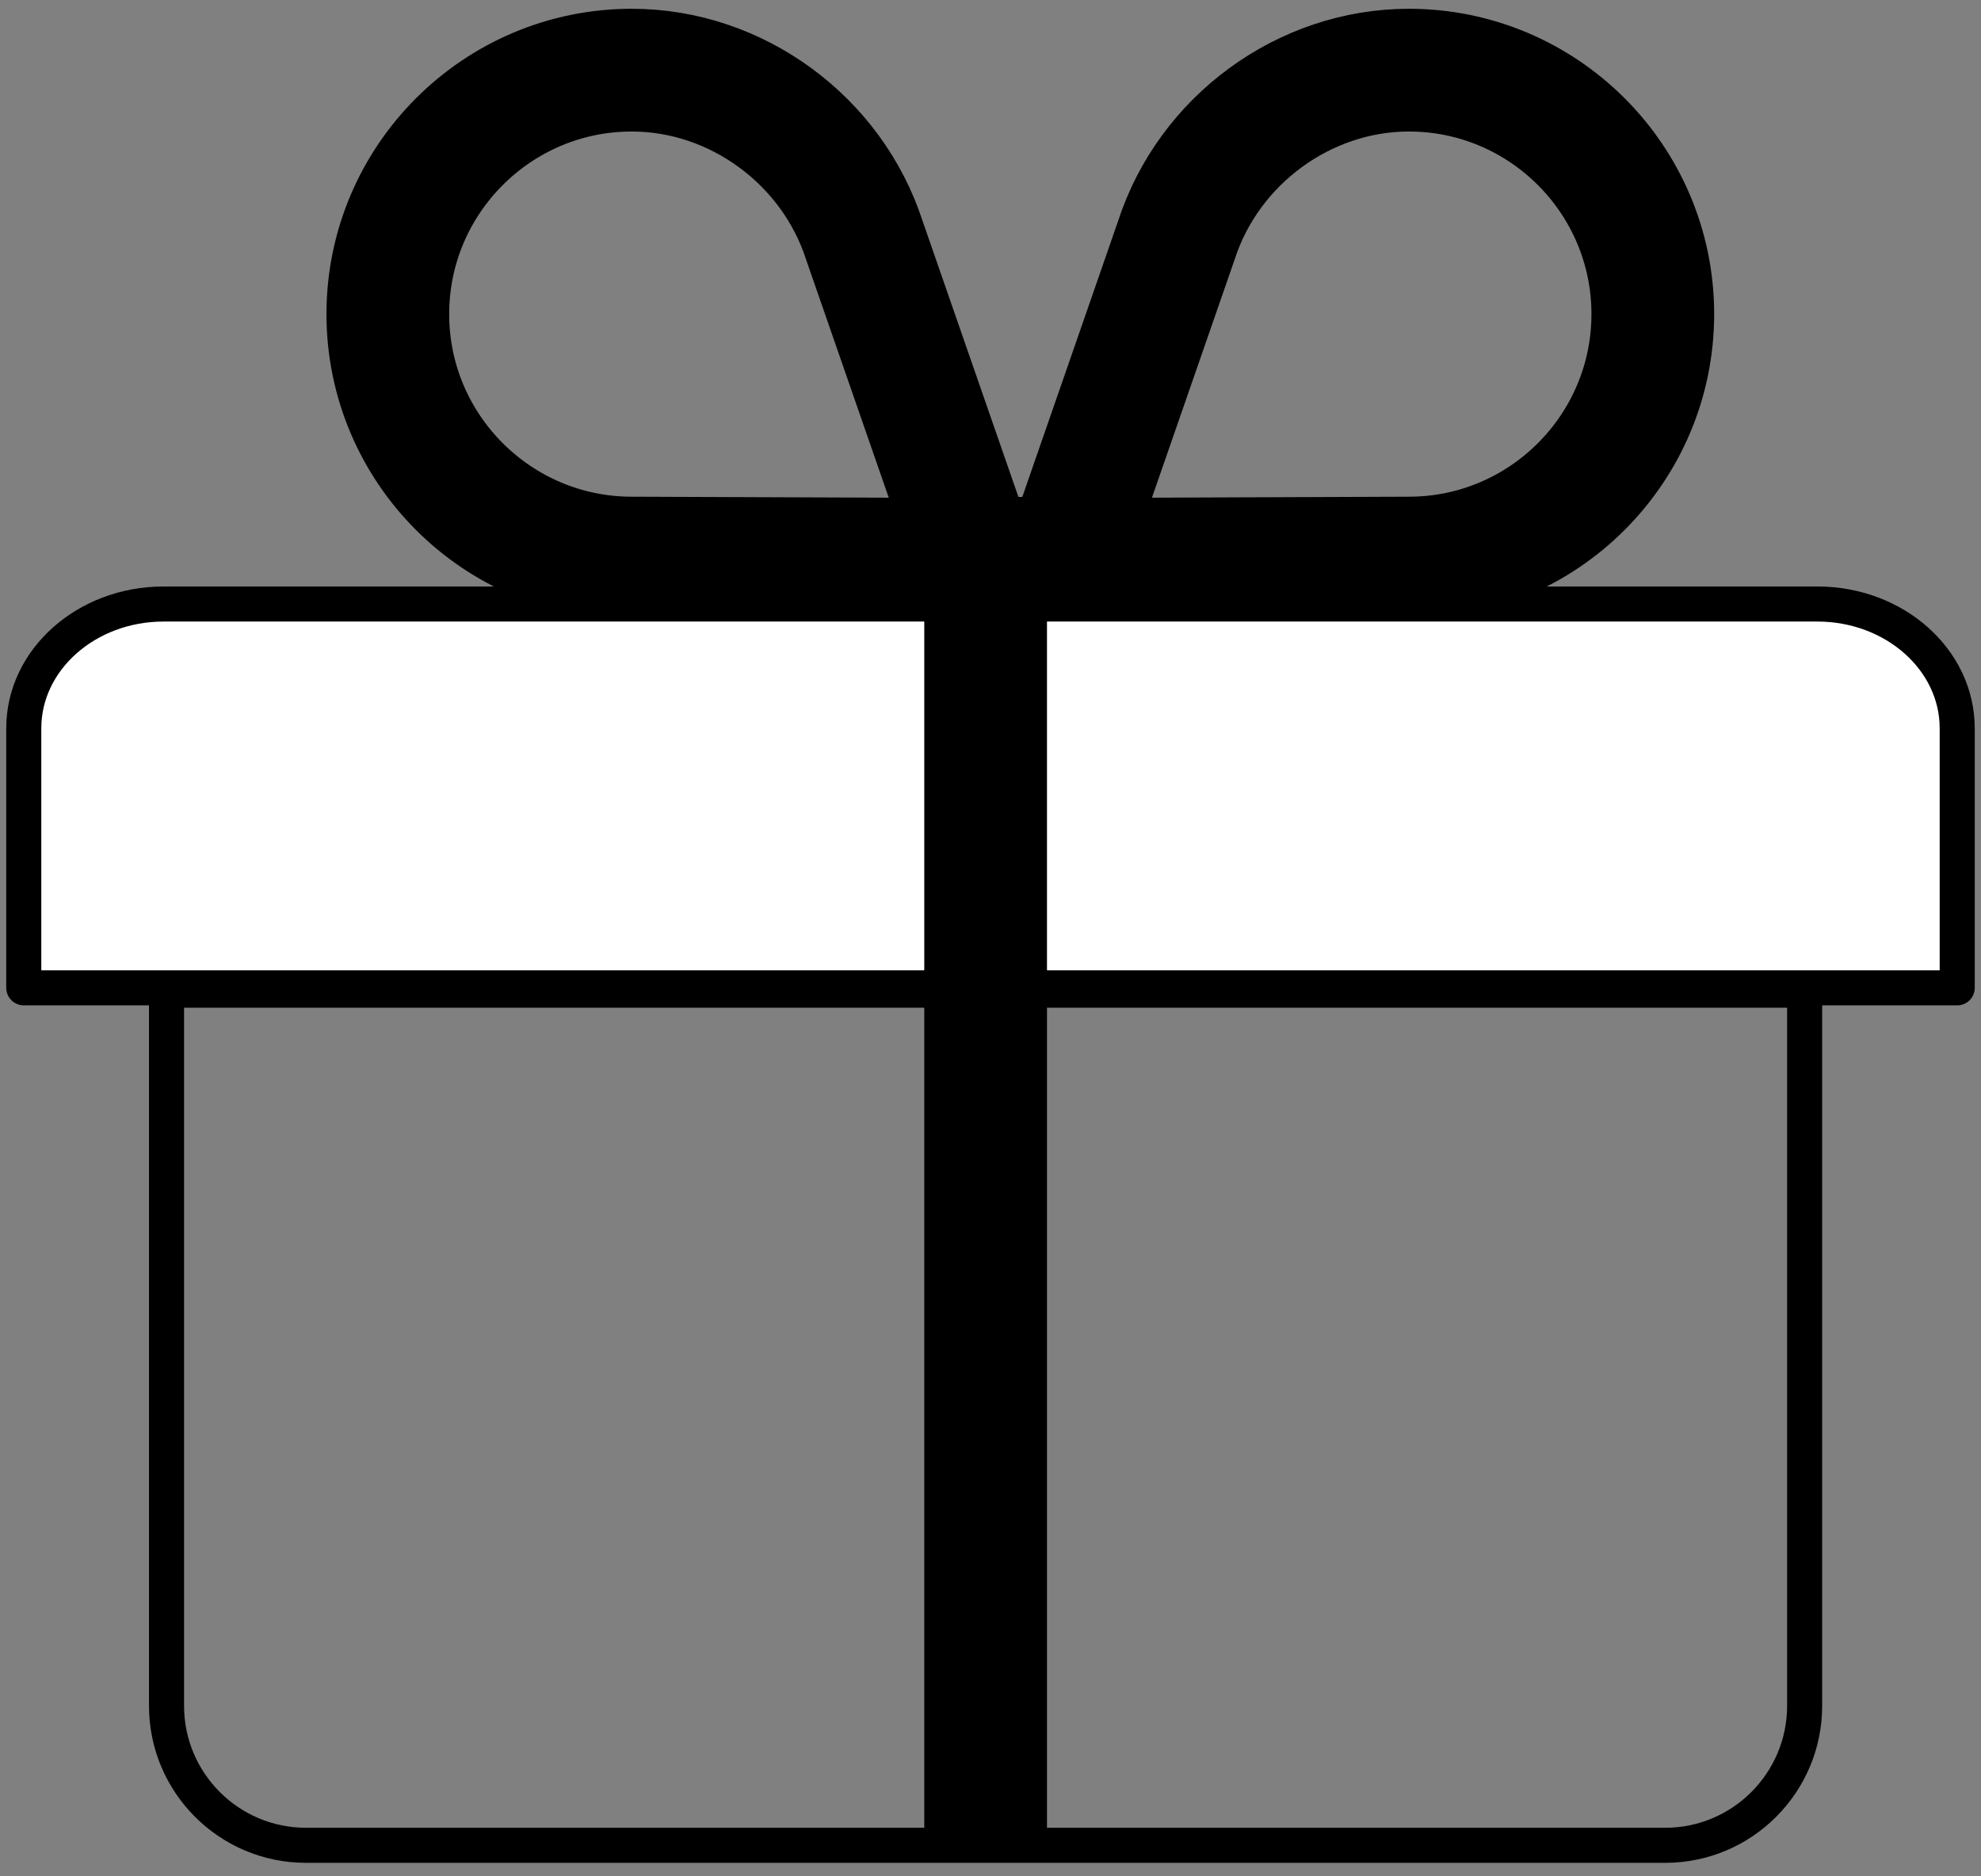 <svg xmlns="http://www.w3.org/2000/svg" width="113" height="107" viewBox="0 0 113 107" fill="none"><rect x="0" y="0" width="113" height="107" fill="#808080" stroke="none"/><path d="M9.499 56.471H102.94V97.282C102.94 101.671 99.376 105.238 94.984 105.238H17.455C13.066 105.238 9.499 101.674 9.499 97.282V56.471Z" stroke="black" stroke-width="2" stroke-linecap="round" stroke-linejoin="round"></path><path d="M37.162 31.9H56.526" stroke="black" stroke-width="2" stroke-miterlimit="10"></path><path d="M55.399 31.9L36.036 31.827C28.363 31.827 22.122 25.586 22.122 17.913C22.122 10.241 28.366 4 36.038 4C42.002 4 47.457 7.993 49.306 13.71L55.534 31.642C55.542 31.67 55.545 31.698 55.536 31.723C55.548 31.762 55.539 31.807 55.517 31.841C55.492 31.878 55.447 31.9 55.402 31.9H55.399Z" stroke="black" stroke-width="7" stroke-miterlimit="10"></path><path d="M60.889 31.841C60.864 31.807 60.858 31.762 60.87 31.723C60.861 31.698 60.864 31.667 60.873 31.642L67.1 13.71C68.946 7.993 74.402 4 80.365 4C88.037 4 94.279 10.241 94.279 17.913C94.279 25.586 88.037 31.827 80.365 31.827L61.002 31.9C60.957 31.9 60.912 31.878 60.887 31.841H60.889Z" stroke="black" stroke-width="7" stroke-miterlimit="10"></path><path d="M9.332 34.447H103.667C108.068 34.447 111.643 37.622 111.643 41.534V56.336H1.356V41.534C1.356 37.625 4.929 34.447 9.332 34.447Z" fill="white" stroke="black" stroke-width="2" stroke-linecap="round" stroke-linejoin="round"></path><path d="M56.222 31.9V105.24" stroke="black" stroke-width="7" stroke-miterlimit="10"></path></svg>